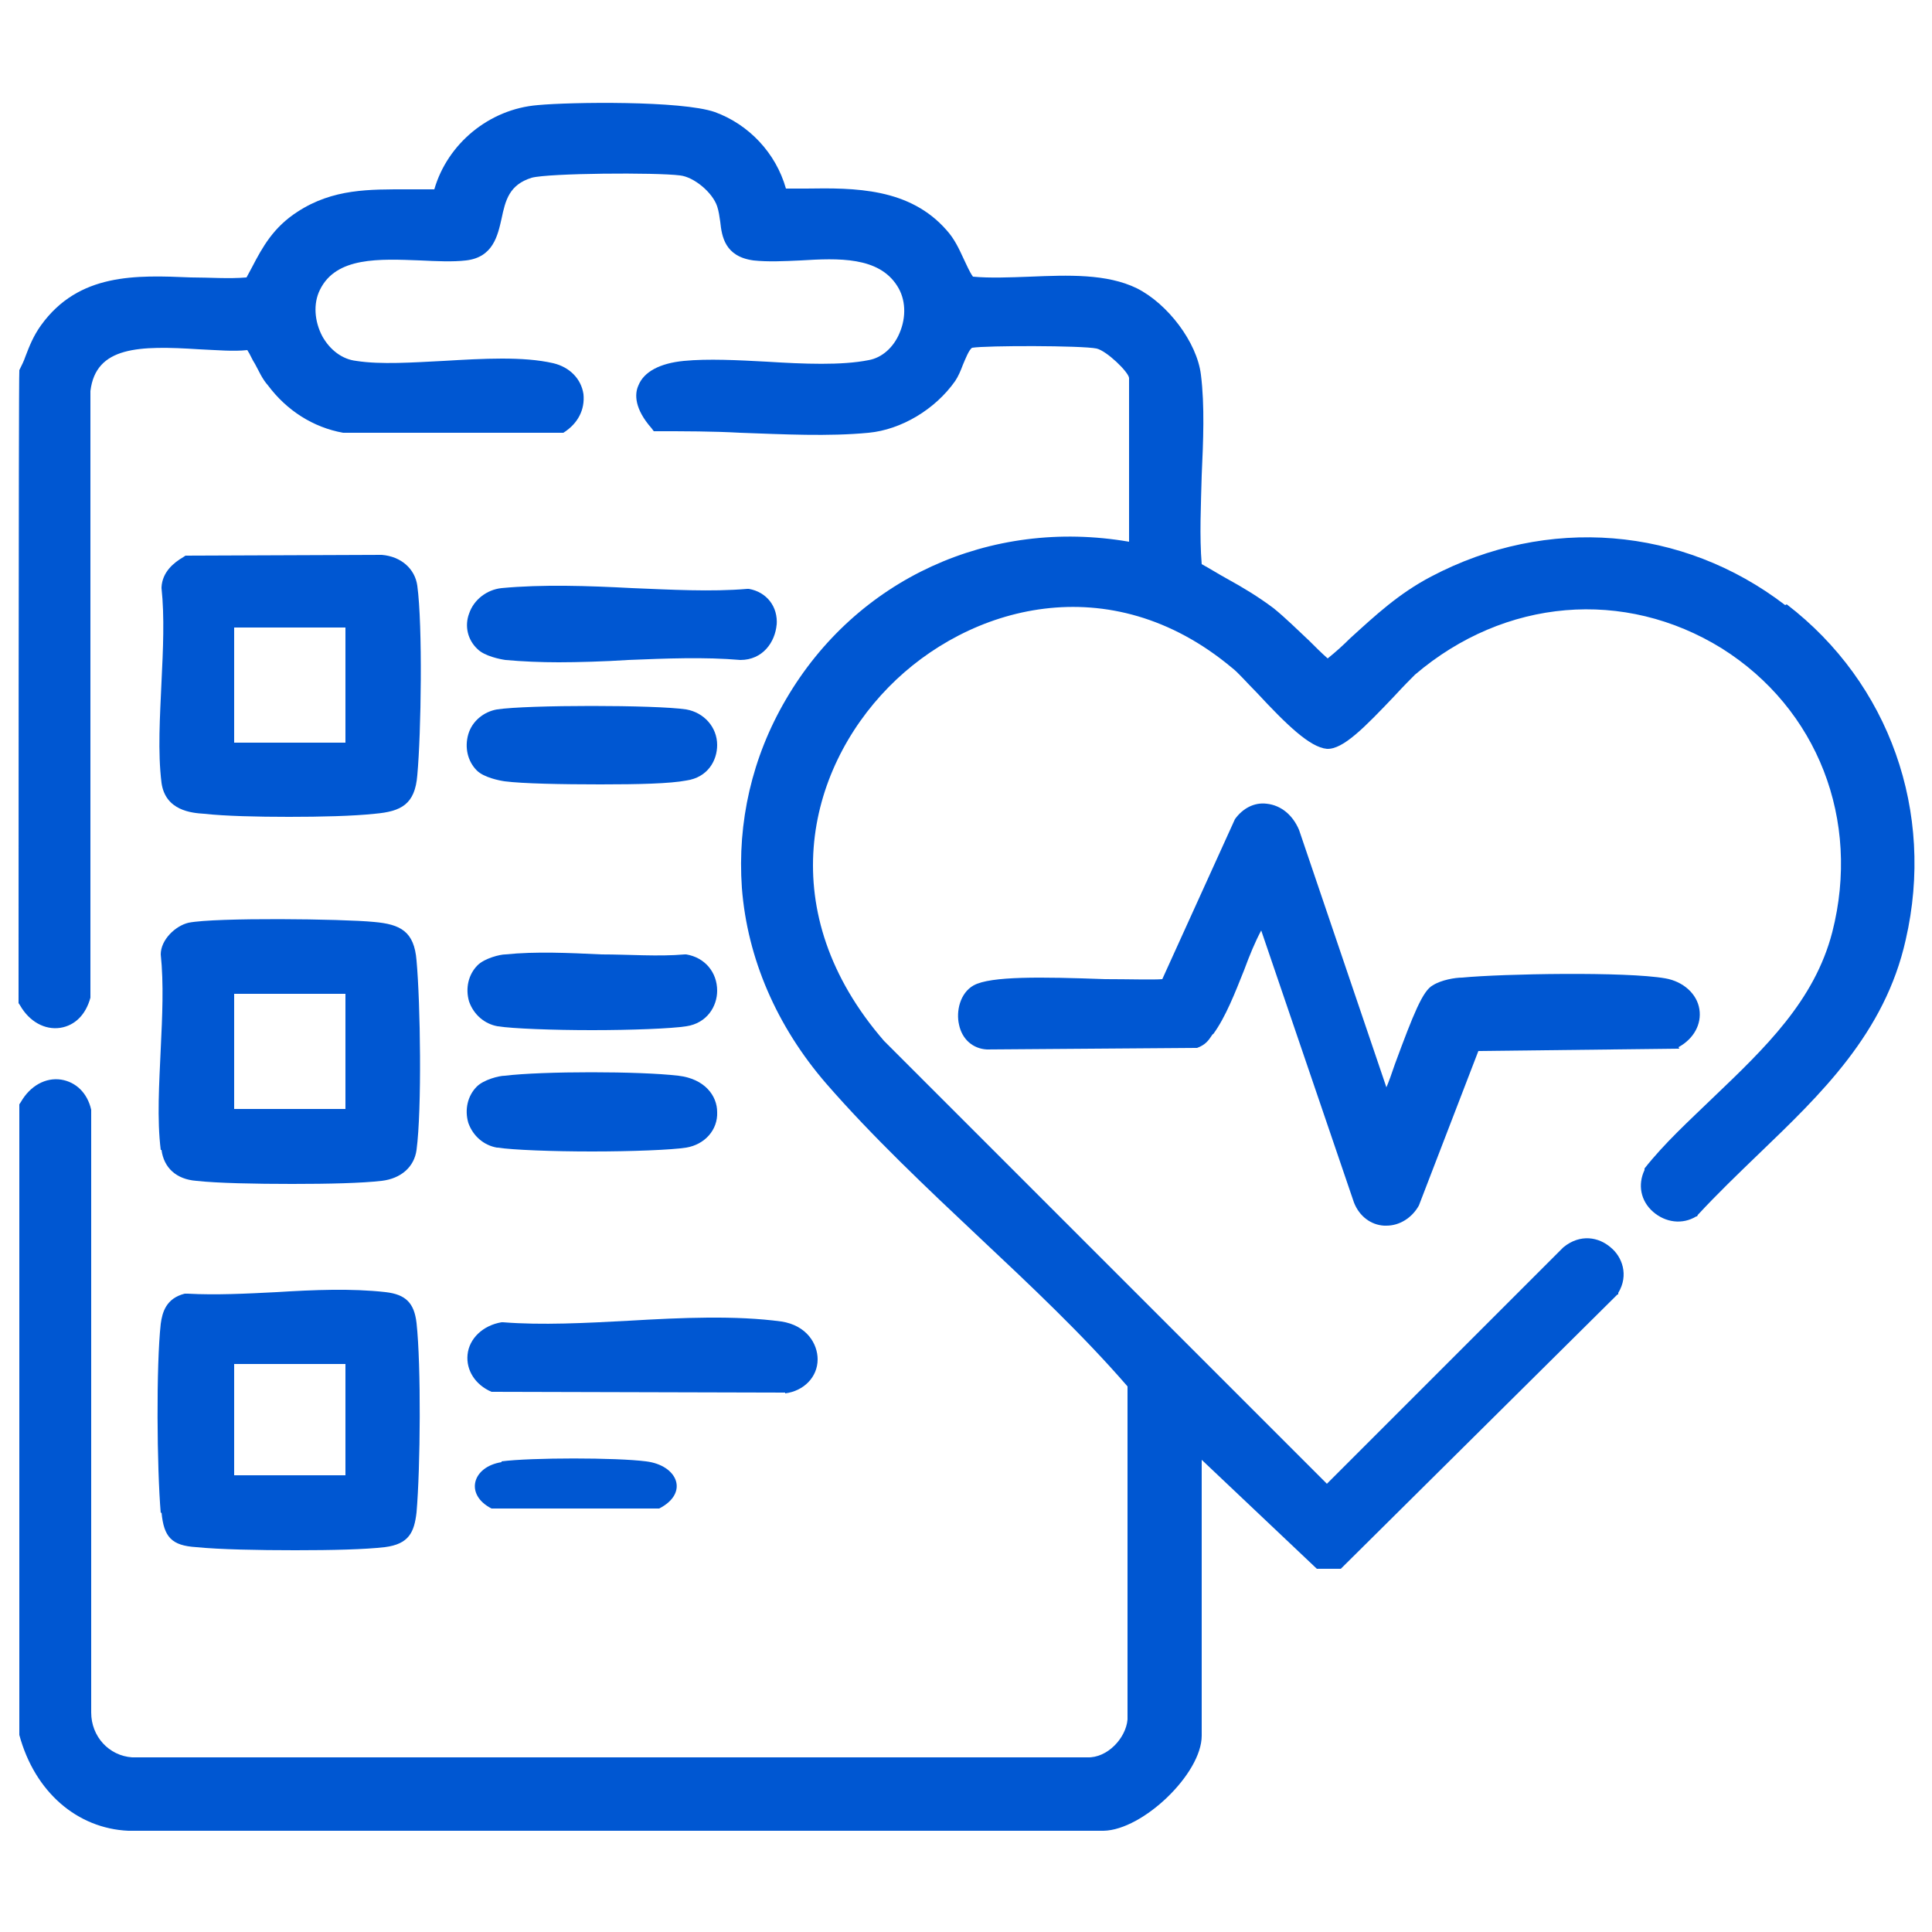<?xml version="1.0" encoding="UTF-8"?>
<svg id="Layer_1" xmlns="http://www.w3.org/2000/svg" version="1.1" viewBox="0 0 250 250">
  <!-- Generator: Adobe Illustrator 29.1.0, SVG Export Plug-In . SVG Version: 2.1.0 Build 142)  -->
  <defs>
    <style>
      .st0 {
        fill: #0057d2;
      }
    </style>
  </defs>
  <path class="st0" d="M231,78.3c-13.3-10.2-30.8-11.6-45.8-3.7-4.2,2.2-7.2,5-10.5,8-.9.9-1.9,1.8-2.9,2.6-.8-.7-1.6-1.5-2.4-2.3-1.5-1.4-3-2.9-4.6-4.2-2-1.5-4-2.7-6-3.8-1.1-.6-2.2-1.3-3.3-1.9-.3-3.6-.1-7.6,0-11.5.2-4.4.4-9-.1-13-.5-4.2-4.3-9.2-8.3-11.2-3.9-1.9-8.9-1.7-13.8-1.5-2.7.1-5.2.2-7.4,0-.5-.7-.8-1.5-1.2-2.3-.6-1.3-1.2-2.6-2.2-3.7-4.8-5.5-11.9-5.5-18.2-5.4-.9,0-1.7,0-2.6,0-1.3-4.6-4.8-8.3-9.2-9.9-4.3-1.5-18.7-1.3-22.9-.9-6.3.5-11.7,5-13.4,10.9-1.1,0-2.3,0-3.4,0-5,0-9.7-.1-14.3,2.9-3.1,2-4.5,4.5-5.9,7.2-.2.4-.5.9-.7,1.3-2.3.2-4.8,0-7.2,0-7.1-.3-14.5-.6-19.4,6.2-1,1.4-1.5,2.7-2,4-.2.6-.5,1.2-.8,1.8v.2c-.1,0-.1,81.7-.1,81.7l.2.3c1.2,2.1,3.2,3.2,5.2,2.9,1.9-.3,3.3-1.7,3.9-3.9h0c0-.1,0-78.5,0-78.5.7-5.8,6.3-5.9,14.1-5.4,2.3.1,4.4.3,6.2.1.4.6.6,1.2,1,1.8.5.9.9,1.9,1.7,2.8,2.4,3.2,5.8,5.4,9.7,6.1h.1s28.2,0,28.2,0h.2c1.9-1.2,2.8-3,2.6-5-.3-2-1.8-3.5-3.9-4-3.9-.9-9.1-.6-14.2-.3-4,.2-8.1.5-11.3,0-1.8-.2-3.4-1.4-4.4-3.2-1-1.9-1.2-4.2-.3-6,2.1-4.3,7.7-4,13-3.8,2.1.1,4.2.2,5.9,0,3.5-.4,4.1-3.2,4.6-5.4.5-2.4,1-4.4,3.9-5.3,2.2-.6,16.1-.7,19.2-.3,1.8.2,4.2,2.2,4.8,4,.2.6.3,1.3.4,2,.2,1.9.6,4.5,4.3,5,1.9.2,3.9.1,6.1,0,4.9-.3,10.1-.5,12.5,3.3,1.1,1.7,1.2,4,.3,6.1-.8,1.9-2.3,3.2-4,3.5-3.5.7-8.4.5-13.2.2-3.7-.2-7.6-.4-10.7-.1-3.1.3-5.2,1.4-5.9,3.2-.5,1.1-.5,3,1.7,5.5l.3.4h.5c3.4,0,7.1,0,10.7.2,5.6.2,11.4.5,16.6,0,4.2-.4,8.6-3,11.2-6.7.4-.6.7-1.3,1-2.1.3-.7.8-2,1.2-2.2,1.8-.3,14.2-.3,16.1.1,1.3.3,4.1,3,4.2,3.8v21.2c-18-3.1-35.3,4.8-44.4,20.4-4.4,7.5-6.3,15.9-5.7,24.4.7,9.1,4.5,17.9,10.9,25.3,6,6.9,13,13.5,19.8,19.9,6.6,6.2,13.4,12.6,19.2,19.3v43.1c-.2,2.4-2.6,5-5.2,4.9H17.1c-3-.2-5.3-2.7-5.3-5.8v-77.9s0-.1,0-.1c-.5-2.2-2-3.6-3.9-3.9-2-.3-4,.8-5.2,2.9l-.2.3v81.6h0c2,7.4,7.5,12.1,14.1,12.4h126.2c5.1-.1,12.7-7.4,12.7-12.3v-35.7l14.9,14.1h3.1s35.8-35.5,35.8-35.5h.1c0-.1,0-.2,0-.2,1.4-2.3.5-4.7-1-5.9-1.5-1.3-3.9-1.8-6.1,0l-30.6,30.6-57.3-57.3c-14.4-16.6-10.1-34.9.6-45.8,10.3-10.5,28.6-15.7,44.4-2.5.8.6,1.9,1.9,3.2,3.2,3.9,4.2,6.9,7.1,9.1,7.3,2.1.1,4.9-2.8,8.8-6.9,1.1-1.2,2-2.1,2.6-2.7,11.6-9.9,27.1-11.2,39.7-3.4,12.4,7.8,18,22.2,14.3,36.7-2.3,8.9-8.7,15-15.5,21.5-3,2.9-6.2,5.8-8.8,9.1h0c0,.1,0,.2,0,.2-.9,1.9-.5,4,1.1,5.4,1.6,1.4,3.8,1.7,5.6.6h.1c0,0,.1-.2.1-.2,2.5-2.7,5.2-5.3,7.9-7.9,8-7.7,16.3-15.6,19-27.7,3.8-16.5-2.1-33.2-15.4-43.4Z"/>
  <path class="st0" d="M217.2,135.5c2-1.1,3-3,2.7-4.9-.3-2-2.1-3.6-4.4-4-5.1-.9-21.1-.6-26.3-.1-.9,0-2.7.3-3.8,1-1.3.7-2.5,3.7-4.9,10.2-.4,1.2-.8,2.3-1.1,3l-11.3-33.3h0c-.8-1.9-2.3-3.2-4.2-3.4-1.6-.2-3.1.6-4.1,2h0c0,0-9.4,20.7-9.4,20.7-1.1.1-4.4,0-7.4,0-8.3-.3-14.8-.4-17,.8-1.8,1-2.3,3.4-1.9,5.1.4,1.9,1.8,3.1,3.6,3.2h0s27-.2,27-.2h.2c1.1-.4,1.5-1,1.9-1.6,0,0,.1-.2.2-.2,1.6-2.2,2.8-5.3,4-8.3.7-1.9,1.4-3.6,2.2-5.1l12,35.2c.7,1.8,2.2,2.9,3.9,3,.1,0,.2,0,.3,0,1.7,0,3.3-1,4.2-2.6l7.7-20,25.8-.3h.2Z"/>
  <path class="st0" d="M20.9,148.8c.3,2.3,1.9,3.8,4.5,4,2.7.3,7.6.4,12.4.4s9-.1,11.6-.4c2.5-.3,4.2-1.8,4.5-4,.7-5.3.5-19,0-24.5-.3-3.8-2.1-4.7-5.5-5-4-.4-20.5-.6-24,.1-1.7.4-3.6,2.2-3.6,4.1h0c.4,3.8.2,8,0,12.2-.2,4.5-.5,9.1,0,13.1ZM30.3,143.5v-14.9h14.4v14.9h-14.4Z"/>
  <path class="st0" d="M20.9,101.3c.5,3.6,3.9,3.9,5.5,4,2.7.3,6.9.4,11,.4s8.3-.1,11.1-.4c3.4-.3,5.2-1.2,5.5-5,.5-5.5.7-19.3,0-24.5-.3-2.2-2.1-3.8-4.6-4h0s-25.4.1-25.4.1l-.3.2c-1.2.7-2.7,1.9-2.8,3.9h0c0,0,0,.1,0,.1.4,3.7.2,8,0,12.1-.2,4.5-.5,9.1,0,13.1ZM44.7,81.2v14.9h-14.4v-14.9h14.4Z"/>
  <path class="st0" d="M20.9,195.7c.3,3.2,1.3,4.3,4.5,4.5,3,.3,8,.4,12.8.4s9-.1,11.6-.4c3.1-.4,3.8-1.9,4.1-4.5.5-5.8.6-19,0-24.5-.3-2.6-1.4-3.7-4-4-4.4-.5-9.3-.3-14.1,0-3.9.2-7.9.4-11.5.2h-.2s-.2,0-.2,0c-2.4.6-2.9,2.4-3.1,3.9-.6,5.4-.5,18.6,0,24.5ZM30.3,190.9v-14.4h14.4v14.4h-14.4Z"/>
  <path class="st0" d="M101.6,180.3c2.4-.3,4.2-2.1,4.2-4.4,0-2-1.4-4.4-4.7-4.9-5.9-.8-12.9-.5-19.7-.1-5.6.3-11.3.6-16.3.2h-.1s-.1,0-.1,0c-2.4.4-4.2,2.1-4.4,4.2-.2,2,1,3.9,3.1,4.8h.2c0,0,37.8.1,37.8.1h0Z"/>
  <path class="st0" d="M100.5,80.9c.2-2.4-1.3-4.3-3.6-4.7h-.1s-.1,0-.1,0c-4.7.4-9.9.1-14.9-.1-5.7-.3-11.6-.5-16.9,0-1.9.2-3.6,1.5-4.2,3.3-.6,1.6-.2,3.4,1.1,4.6h0c.9.9,2.9,1.3,3.6,1.4,2.2.2,4.6.3,6.9.3s6-.1,9-.3c4.9-.2,9.9-.4,14.5,0h0s0,0,0,0c2.9,0,4.5-2.3,4.7-4.6Z"/>
  <path class="st0" d="M65.3,101.1c2.3.3,7.4.4,12.4.4s9-.1,11.1-.5c2.8-.4,4-2.6,4-4.6,0-2.3-1.7-4.2-4-4.6-3.9-.6-20.6-.6-24.5,0-1.7.3-3.2,1.5-3.7,3.2-.5,1.7-.1,3.5,1.1,4.7.9.9,2.9,1.3,3.6,1.4Z"/>
  <path class="st0" d="M60.7,129.6c.6,1.7,2,2.9,3.7,3.2,1.9.3,7.1.5,12.2.5s10.3-.2,12.2-.5c2.7-.4,4-2.6,4-4.6,0-2.4-1.6-4.3-4-4.7h-.1s-.1,0-.1,0c-3.4.3-7.2,0-10.8,0-4.2-.2-8.5-.4-12.4,0-.7,0-2.7.5-3.6,1.4-1.2,1.2-1.6,3-1.1,4.7Z"/>
  <path class="st0" d="M64.4,148.5c1.9.3,7.1.5,12.2.5s10.3-.2,12.2-.5c2.4-.4,4.1-2.3,4-4.6,0-2.1-1.6-4.3-5-4.7-5-.6-17.6-.6-22.5,0-.7,0-2.7.5-3.6,1.4h0c-1.2,1.2-1.6,3-1.1,4.7.6,1.7,2,2.9,3.7,3.2Z"/>
  <path class="st0" d="M64.9,189.2c-3.8.6-4.8,4.2-1.3,6h21.7c3.9-2,2.4-5.6-1.7-6.1-3.8-.5-14.9-.5-18.7,0Z"/>
</svg>